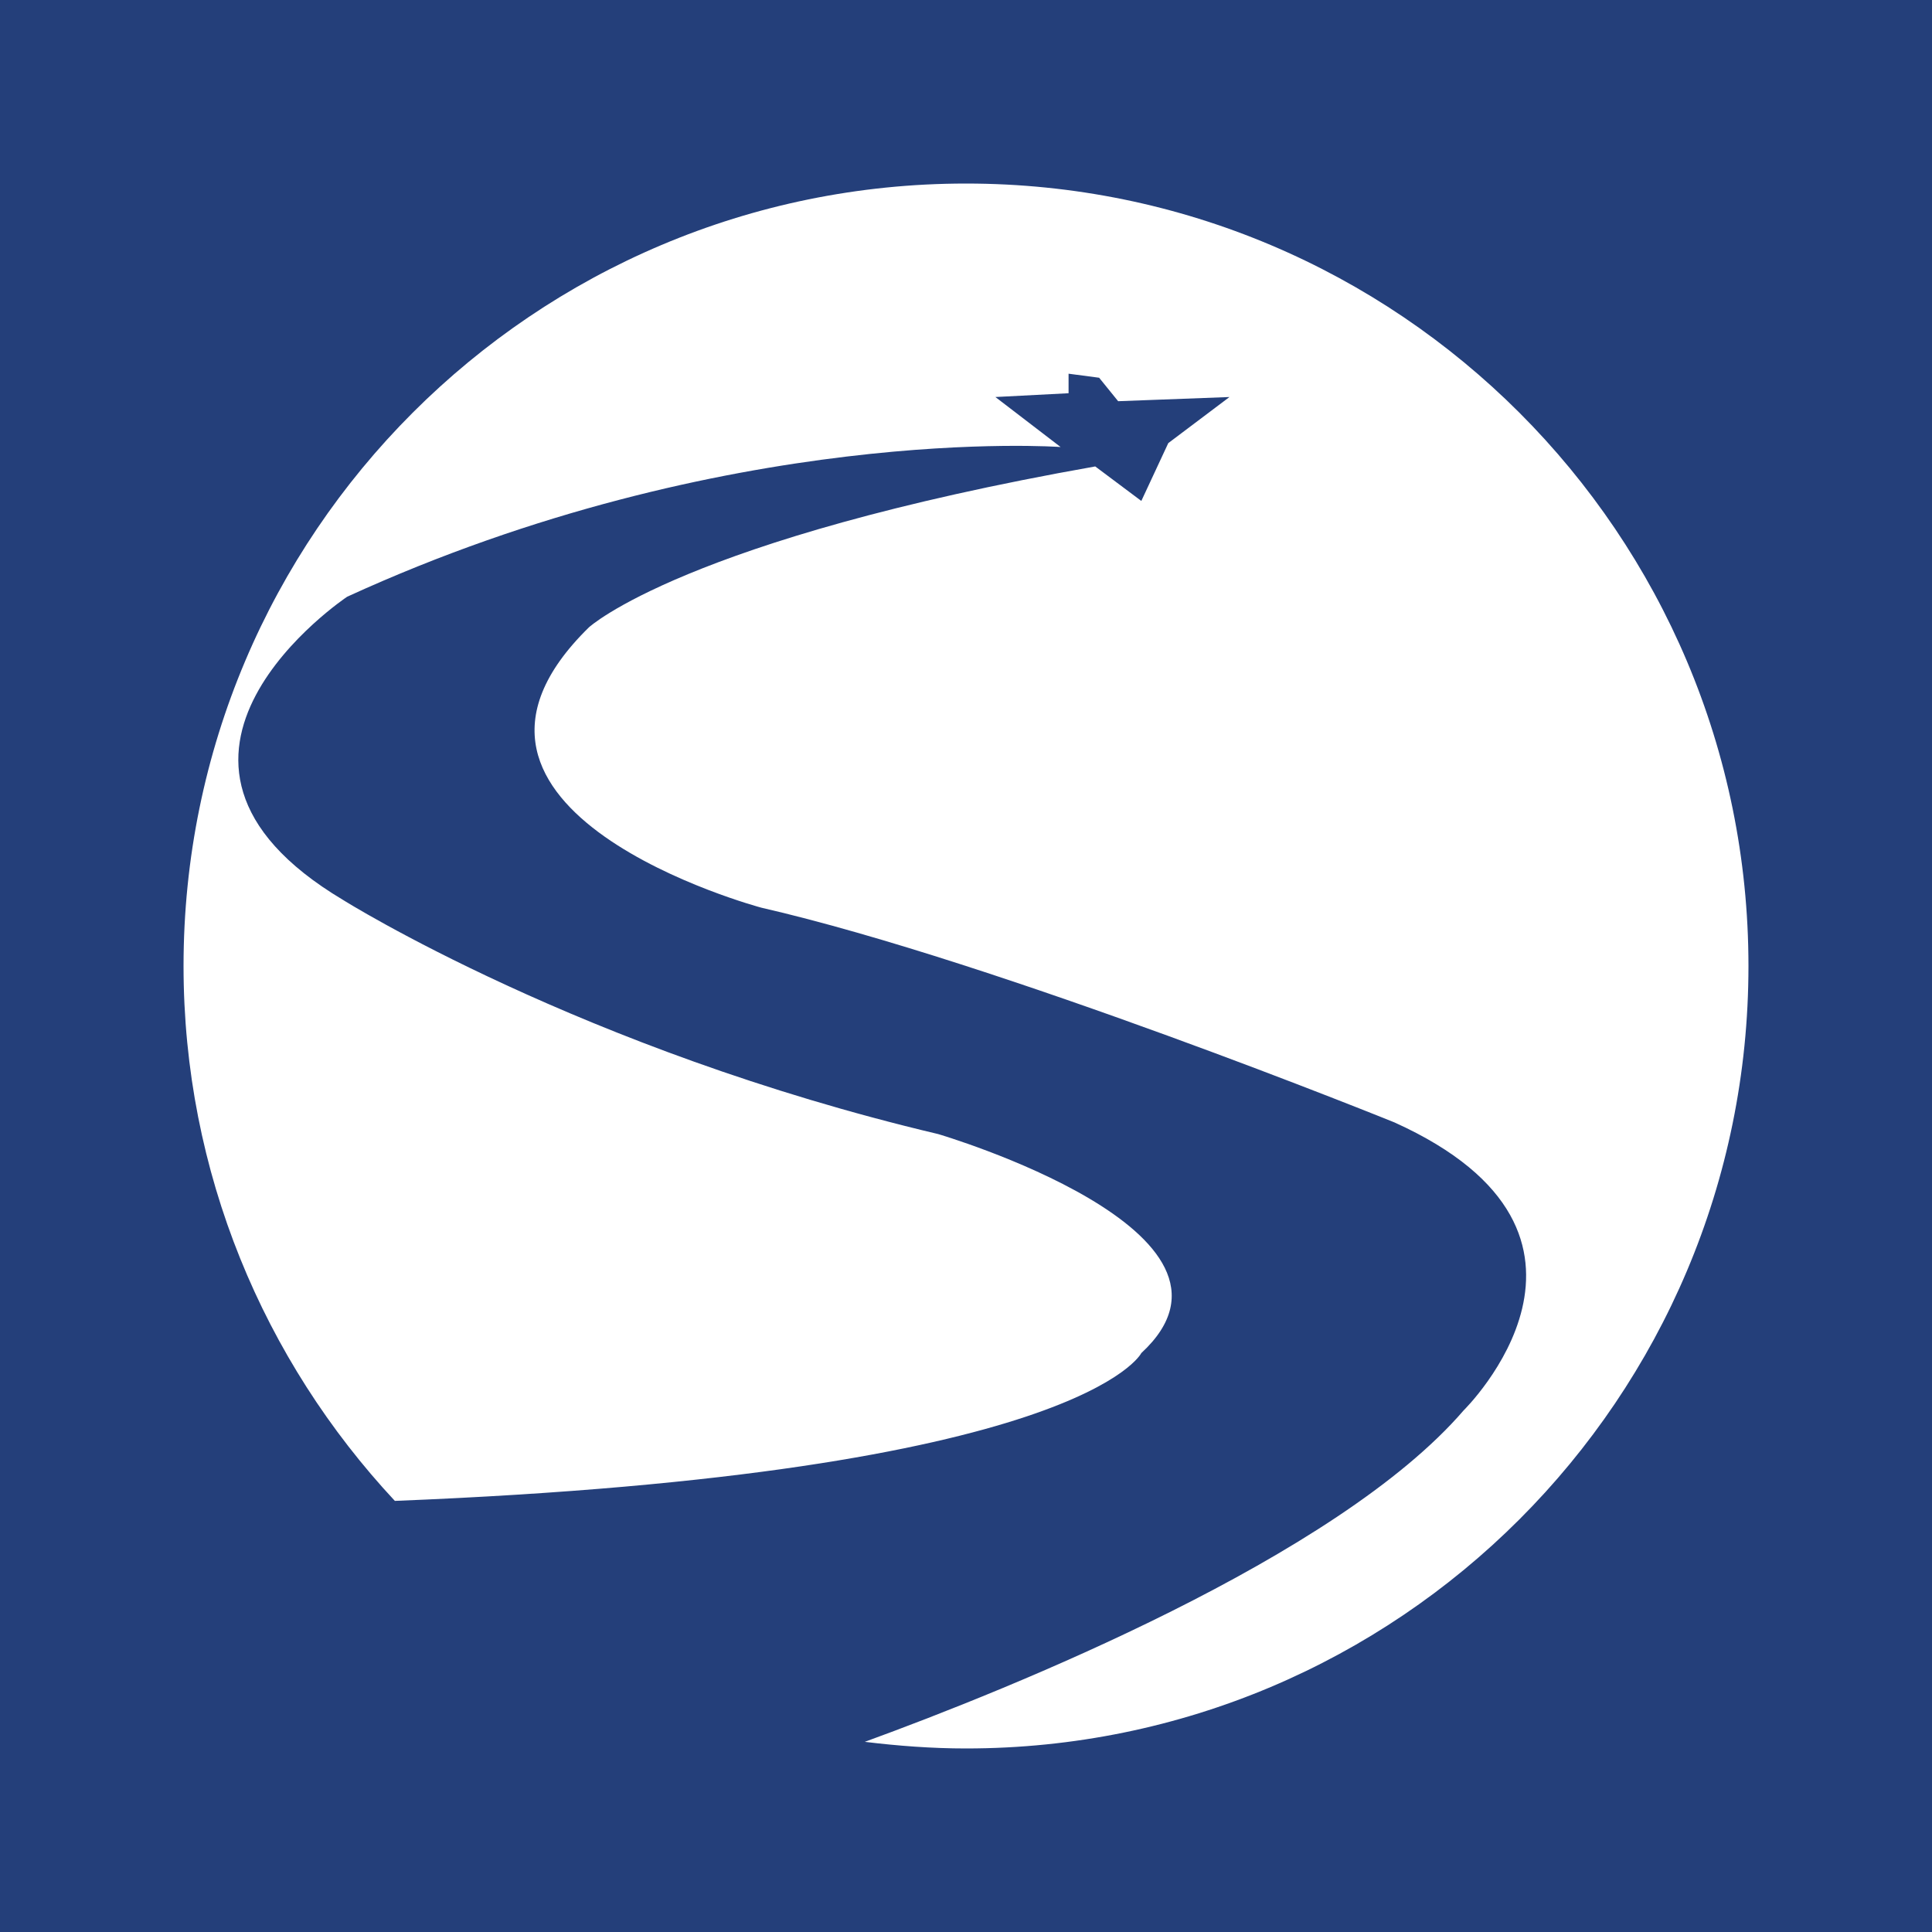 <?xml version="1.0" encoding="UTF-8"?>
<svg xmlns="http://www.w3.org/2000/svg" xmlns:xlink="http://www.w3.org/1999/xlink" width="56pt" height="56pt" viewBox="0 0 56 56" version="1.1">
<g id="surface1">
<rect x="0" y="0" width="56" height="56" style="fill:rgb(14.134%,24.651%,47.838%);fill-opacity:1;stroke:none;"/>
<path style=" stroke:none;fill-rule:nonzero;fill:rgb(100%,100%,100%);fill-opacity:1;" d="M 28 5.32 C 15.473 5.32 5.32 15.473 5.32 28 C 5.32 33.988 7.652 39.438 11.445 43.504 C 31.363 42.711 33.082 39.219 33.082 39.219 C 36.875 35.715 27.191 32.871 27.191 32.871 C 16.84 30.422 9.945 26.086 9.945 26.086 C 3.043 21.973 10.062 17.297 10.062 17.297 C 21.078 12.25 30.742 12.957 30.742 12.957 L 28.852 11.508 L 30.973 11.398 L 30.973 10.832 L 31.859 10.949 L 32.41 11.629 L 35.637 11.508 L 33.863 12.844 L 33.082 14.52 L 31.746 13.52 C 19.844 15.625 17.07 18.184 17.07 18.184 C 11.617 23.523 22.066 26.309 22.066 26.309 C 28.984 27.898 40.422 32.535 40.422 32.535 C 47.613 35.789 42.426 40.879 42.426 40.879 C 38.762 45.137 29.301 48.945 25.066 50.488 C 26.027 50.605 27.004 50.68 28 50.68 C 40.535 50.68 50.68 40.535 50.68 28 C 50.68 15.473 40.535 5.32 28 5.32 "/>
</g>
</svg>
